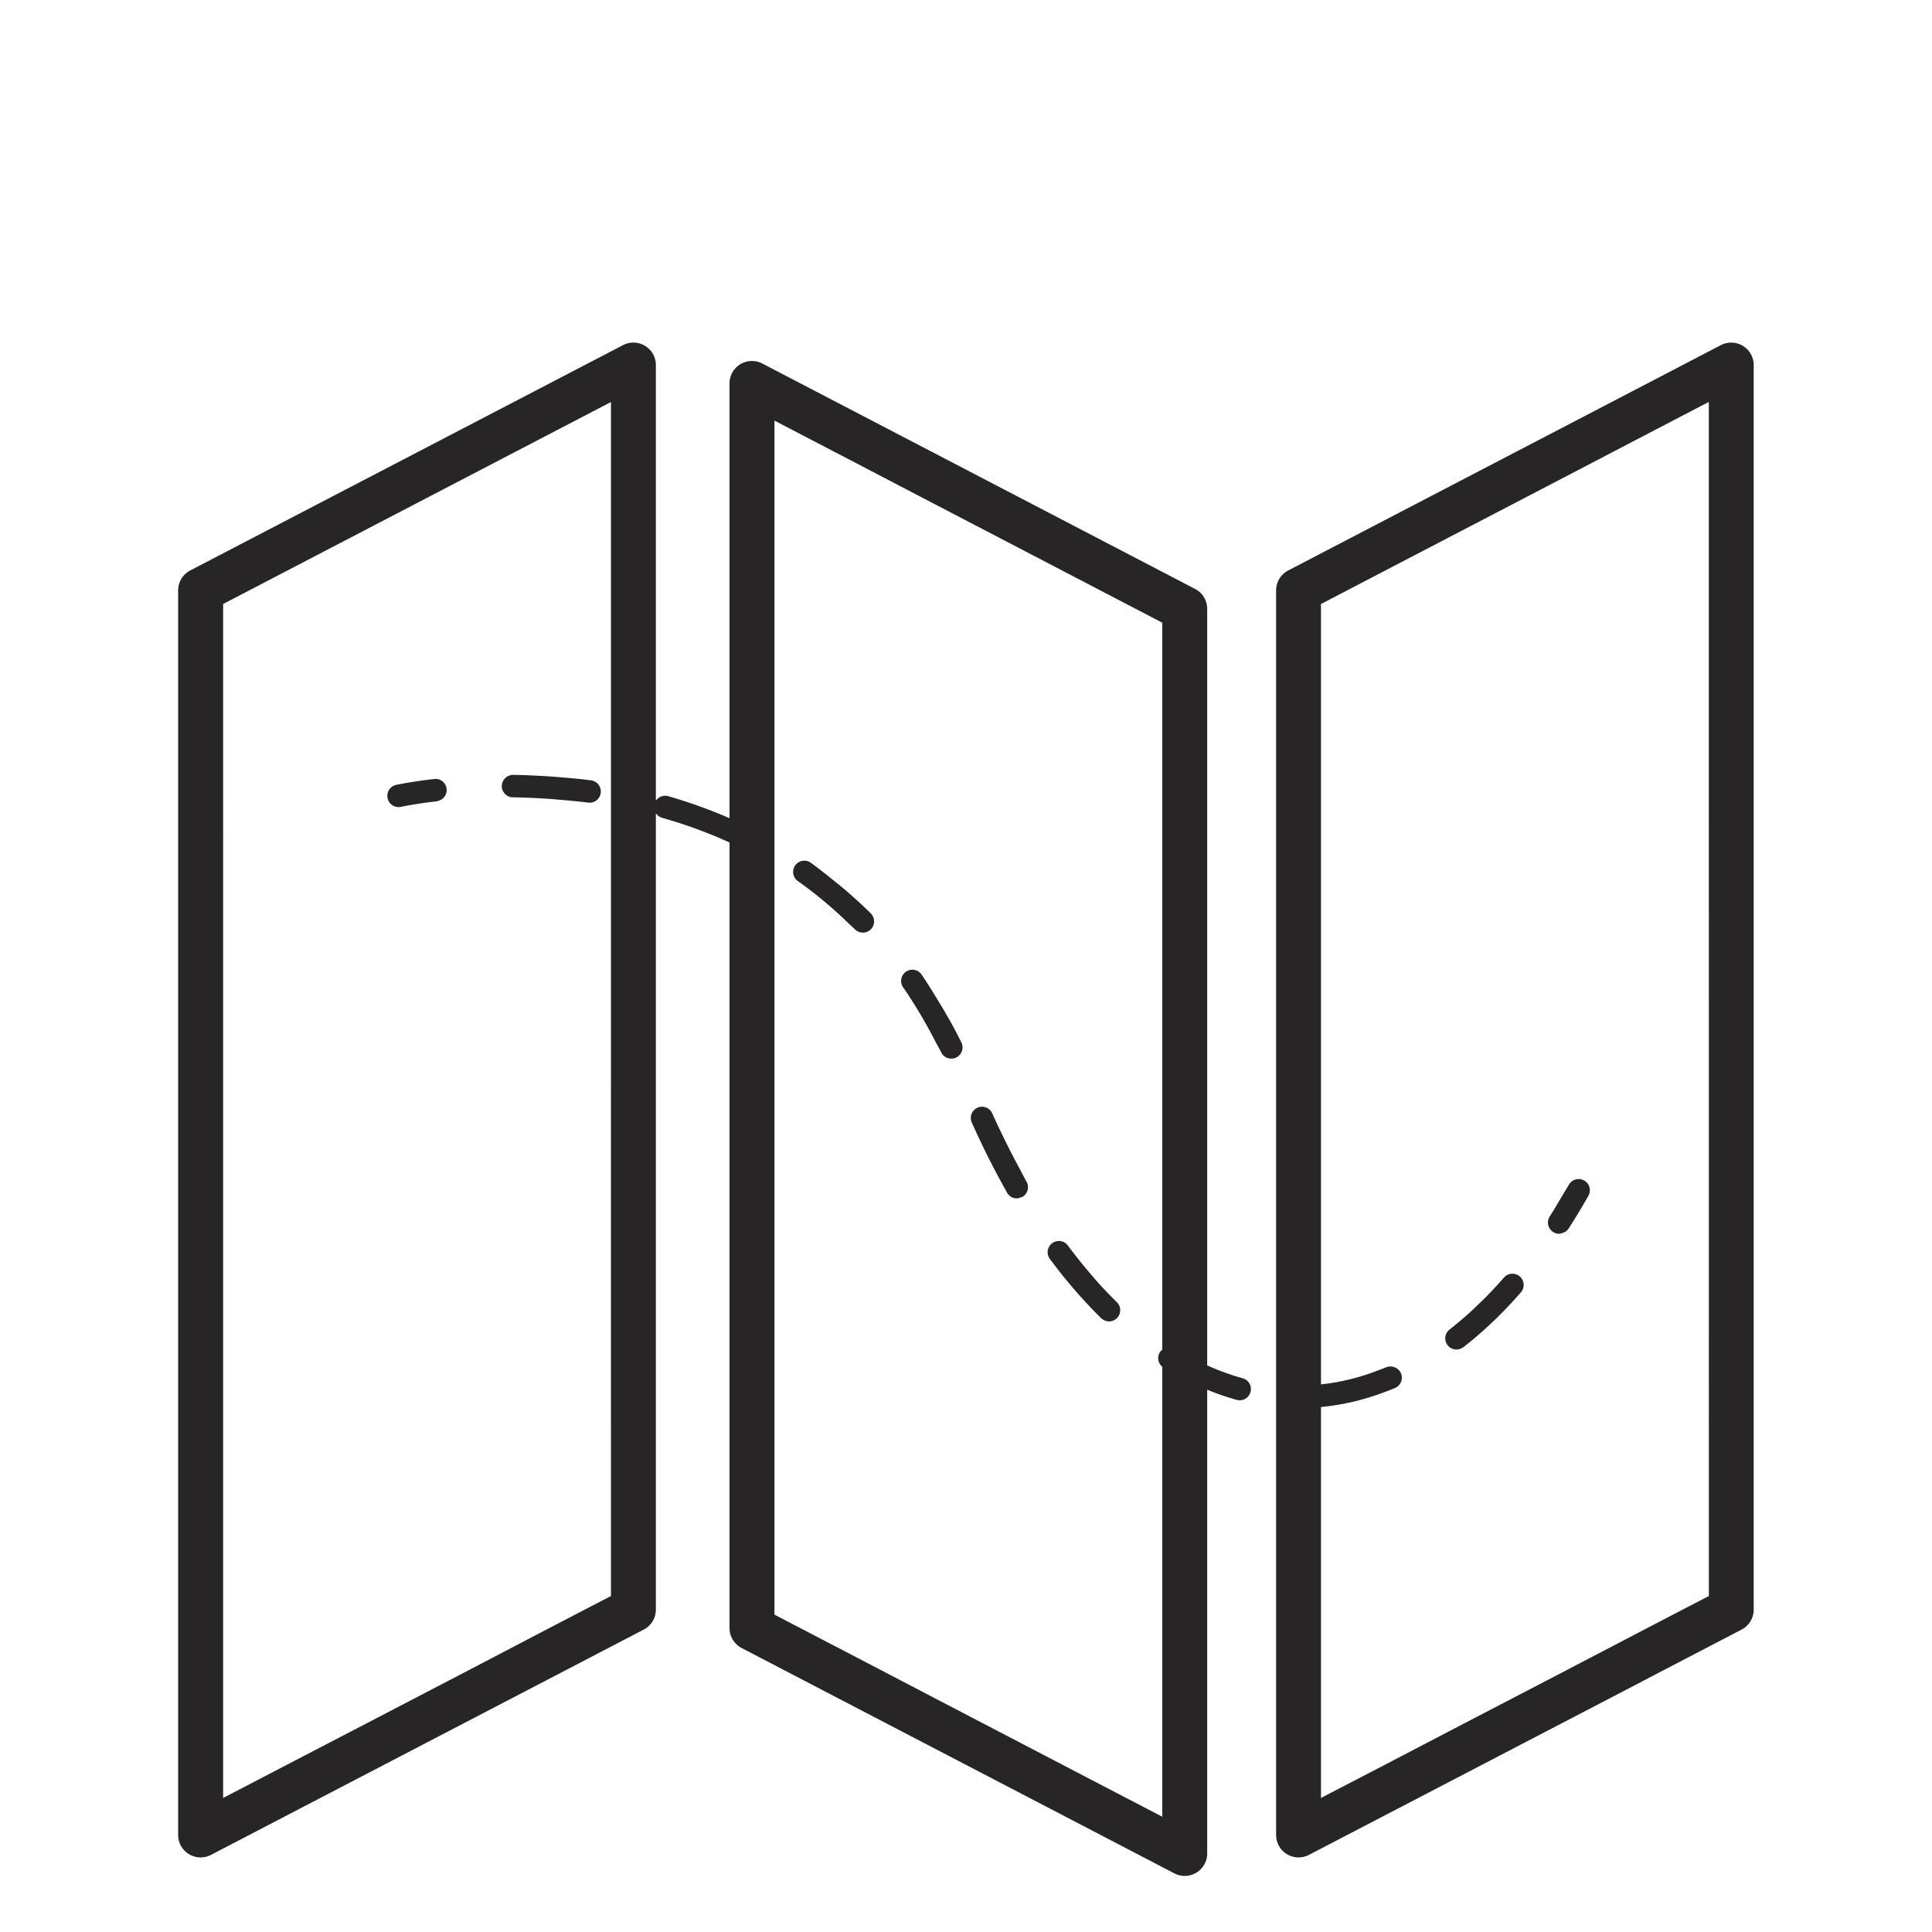 <?xml version="1.0" encoding="UTF-8"?> <svg xmlns="http://www.w3.org/2000/svg" id="Layer_1" data-name="Layer 1" viewBox="0 0 914.09 914.09"> <defs> <style>.cls-1{fill:#272525;}</style> </defs> <path class="cls-1" d="M211.3,373.23a5.25,5.25,0,0,0-5.87-4.66c-4.78.55-8.66,1.12-11.61,1.61-4,.64-6.25,1.14-6.41,1.17a5.32,5.32,0,0,0,1.15,10.51,6.51,6.51,0,0,0,1.15-.12c.06,0,6.37-1.4,16.93-2.62a2.91,2.91,0,0,0,.5-.16A5.24,5.24,0,0,0,211.3,373.23Z"></path> <path class="cls-1" d="M692.2,623.8c-2.07,1.78-4.16,3.51-6.25,5.15a5.28,5.28,0,0,0,6.25,8.52,2.29,2.29,0,0,0,.27-.14c2.29-1.79,4.57-3.66,6.81-5.59a203.48,203.48,0,0,0,20.3-20.29,5.3,5.3,0,1,0-8-7c-4,4.58-8.12,8.88-12.31,12.9Q695.79,620.72,692.2,623.8Z"></path> <path class="cls-1" d="M404.61,439.8a5.31,5.31,0,0,0,7.55-7.46c-3.56-3.62-7.35-7-11.16-10.34-2.32-2-4.69-3.92-7.09-5.84-3.4-2.72-6.79-5.47-10.34-8a5.31,5.31,0,0,0-6.09,8.7,196.92,196.92,0,0,1,16.43,13c2.42,2.11,4.76,4.32,7.09,6.55C402.17,437.59,403.45,438.63,404.61,439.8Z"></path> <path class="cls-1" d="M445.32,497.91a5.31,5.31,0,0,0,9.54-4.68c-3.75-7.64-7.94-14.89-12.3-21.92-2.15-3.44-4.26-6.95-6.54-10.23a5.31,5.31,0,1,0-8.72,6.07c2.86,4.09,5.54,8.4,8.18,12.79,2.48,4.15,4.8,8.46,7.08,12.83C443.45,494.49,444.45,496.14,445.32,497.91Z"></path> <path class="cls-1" d="M522.42,624.63a5.24,5.24,0,0,0,2.28.58,5.31,5.31,0,0,0,3.72-9.1c-2-2-4-4-6-6.14-2.4-2.54-4.76-5.23-7.09-8q-5.22-6.13-10.21-12.85a5.32,5.32,0,0,0-8.54,6.33,241.17,241.17,0,0,0,18.75,22.44c1.87,2,3.76,3.92,5.66,5.78A5,5,0,0,0,522.42,624.63Z"></path> <path class="cls-1" d="M481.07,567a5.29,5.29,0,0,0,1.66-.43,4.62,4.62,0,0,0,.95-.26,5.31,5.31,0,0,0,2-7.23c-1-1.78-2-3.71-2.95-5.53-2.4-4.45-4.78-9-7.08-13.68-2.08-4.26-4.16-8.53-6.13-13a5.31,5.31,0,1,0-9.69,4.34c4.94,11.08,10.27,21.66,15.82,31.58.27.47.52,1,.8,1.48A5.28,5.28,0,0,0,481.07,567Z"></path> <path class="cls-1" d="M278.21,379.74a5.52,5.52,0,0,0,.71.05,5.31,5.31,0,0,0,.69-10.58c-4.76-.63-9.64-1.07-14.52-1.47-2.36-.19-4.71-.38-7.08-.52-5.15-.3-10.3-.56-15.5-.59h0a5.31,5.31,0,0,0,0,10.61c5.21.05,10.41.3,15.58.62,2.38.13,4.72.35,7.08.55C269.49,378.79,273.9,379.17,278.21,379.74Z"></path> <path class="cls-1" d="M734.82,582.87a4.58,4.58,0,0,0,4.63.41,5,5,0,0,0,2.71-2c3.2-5,6.34-10.15,9.31-15.41a5.31,5.31,0,1,0-9.24-5.23c-.89,1.56-1.86,3-2.78,4.58-2.05,3.48-4.08,7-6.22,10.31A5.3,5.3,0,0,0,734.82,582.87Z"></path> <path class="cls-1" d="M305.19,163.63a10.59,10.59,0,0,0-10.41-.34L90,269.9a10.61,10.61,0,0,0-5.71,9.42V868.18A10.62,10.62,0,0,0,94.94,878.8a10.75,10.75,0,0,0,4.9-1.2L304.59,771a10.62,10.62,0,0,0,5.72-9.42V384.73a5.27,5.27,0,0,0,2.91,2.19,222.42,222.42,0,0,1,31.94,11.69v371.7a10.61,10.61,0,0,0,5.73,9.42L555.63,886.35a10.64,10.64,0,0,0,4.91,1.21,10.64,10.64,0,0,0,10.62-10.63V657.51a120.45,120.45,0,0,0,14,4.82,5.19,5.19,0,0,0,1.4.19,5.31,5.31,0,0,0,1.38-10.43A114,114,0,0,1,571.16,646V288.08a10.62,10.62,0,0,0-5.72-9.43L360.69,172a10.61,10.61,0,0,0-15.53,9.42V387.11a235.35,235.35,0,0,0-29.05-10.42,5.24,5.24,0,0,0-5.8,2.18V172.7A10.58,10.58,0,0,0,305.19,163.63ZM289.06,755.12l-24,12.48L258,771.29l-34.48,18-7.09,3.7-33.3,17.33-4.38,2.28L143.37,831l-3.86,2-33.94,17.67V285.77l71.37-37.17,3-1.56,109.13-56.83ZM366.41,199l27.5,14.32L401,217l34.48,18,7.08,3.69,33.09,17.23,7.08,3.69,67.18,35v344a4.74,4.74,0,0,0-1.16,1.24,5.24,5.24,0,0,0,1.16,6.8v212.9l-27.49-14.31-7.09-3.69-32.61-17-7.07-3.68-33.09-17.24-7.08-3.7-34.48-18-7.09-3.68-27.5-14.32Z"></path> <path class="cls-1" d="M603.77,279.32V868.18A10.62,10.62,0,0,0,614.4,878.8a10.79,10.79,0,0,0,4.91-1.2l117-60.91,2.31-1.2,36.14-18.81L781,793.4,824,771a10.59,10.59,0,0,0,5.73-9.42V172.7a10.63,10.63,0,0,0-15.53-9.41L609.5,269.9A10.61,10.61,0,0,0,603.77,279.32Zm204.75,475.8L781,769.43l-7.08,3.69-34.49,18-7.08,3.69L699.28,812l-7.08,3.68-32.6,17-7.07,3.69L625,850.66V665.71a115,115,0,0,0,27.51-6.13c2.37-.84,4.73-1.71,7.07-2.7l.44-.17a5.33,5.33,0,0,0,2.8-7,5.48,5.48,0,0,0-7-2.79c-1.11.47-2.24.84-3.34,1.27A105.55,105.55,0,0,1,625,655V285.77l27.51-14.32,5.57-2.91,34.1-17.76,7.08-3.68,33.09-17.23,7.08-3.69,34.49-18,7.08-3.69,27.5-14.33Z"></path> </svg> 